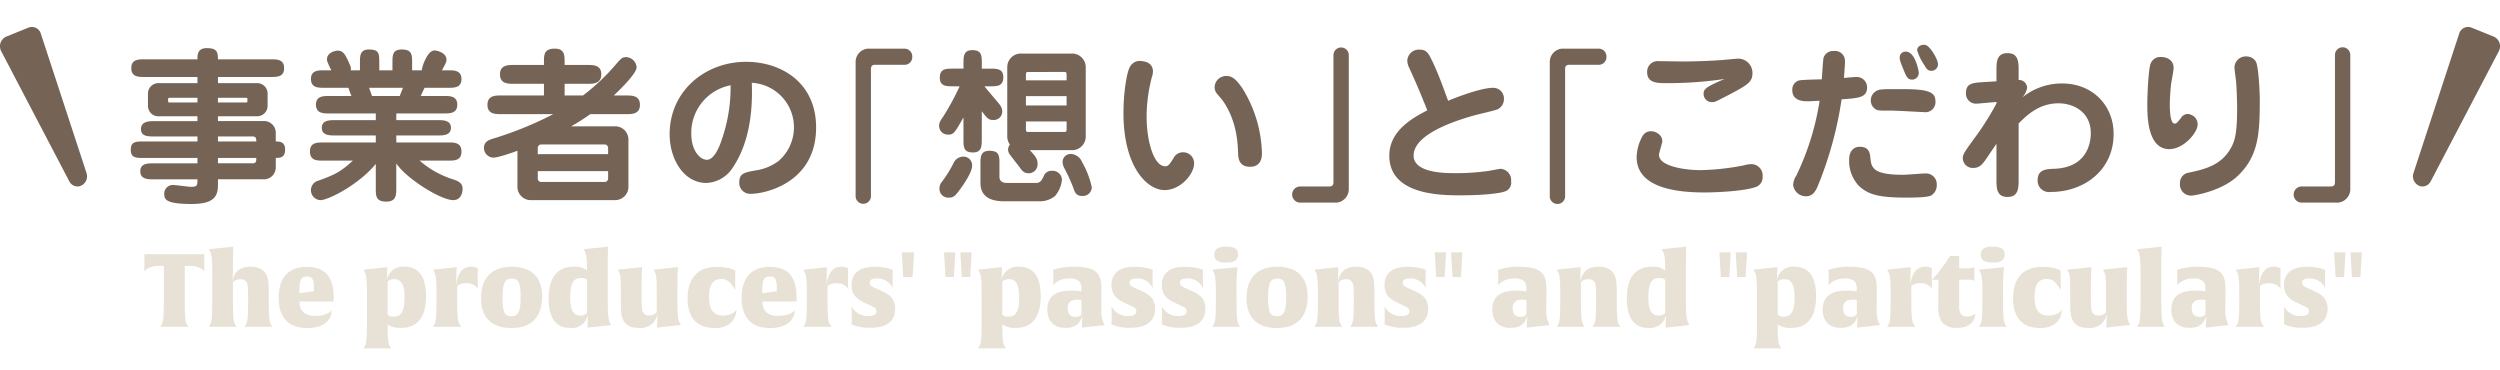 <svg xmlns="http://www.w3.org/2000/svg" viewBox="0 0 540 80"><defs><style>.cls-1{fill:none;}.cls-2{fill:#e8e1d5;}.cls-3{fill:#756456;}</style></defs><g id="レイヤー_2" data-name="レイヤー 2"><g id="レイヤー_1-2" data-name="レイヤー 1"><rect class="cls-1" width="540" height="80"/><path class="cls-2" d="M44.153,58.6a2.489,2.489,0,0,0-.77-.616,4.789,4.789,0,0,0-2.376-.55h-1.1V62.87c0,6.4.088,6.49.55,7.371l.2.374s-.9-.044-2.992-.044c-2.112,0-3.015.044-3.015.044l.2-.374c.439-.836.55-.991.55-7.592V57.435H34.3a4.79,4.79,0,0,0-2.377.55,2.471,2.471,0,0,0-.77.616c0-.022.044-.682.044-1.936,0-1.21-.022-1.738-.022-1.738h12.96s-.023.528-.023,1.738C44.108,57.919,44.153,58.557,44.153,58.6Z"/><path class="cls-2" d="M55.835,70.571c-2.112,0-2.993.044-2.993.044l.2-.374c.353-.638.55-.792.55-5.589,0-2.64-.088-3.256-.308-3.652a1.4,1.4,0,0,0-1.386-.683c-1.32,0-1.584.792-1.584.792V64.63c0,4.775.2,4.973.549,5.611l.2.374s-.88-.044-2.97-.044c-2.112,0-2.993.044-2.993.044l.2-.374c.352-.638.55-.836.55-5.611V59.261c0-3.806-.2-4.423-.55-5.061l-.2-.374,5.281-.55s-.066,2.2-.066,4.225v.968a17.53,17.53,0,0,1-.176,2.42c.55-2.332,1.782-3.278,3.938-3.278,1.716,0,2.8.55,3.366,1.584.529.924.617,1.98.617,4.555v.88c0,4.8.2,4.973.549,5.611l.2.374S57.925,70.571,55.835,70.571Z"/><path class="cls-2" d="M64.678,65.114c0,2.024,1.187,3.124,3.278,3.124,2.882,0,3.63-1.144,3.7-1.254,0,1.672-1.166,3.873-5.3,3.873-1.937,0-6.162-.44-6.162-6.535,0-4.181,1.981-6.689,6.074-6.689,5.787,0,5.808,4.709,5.808,7.239v.242Zm1.605-5.391c-1.5,0-1.628,1.144-1.628,3.609l3.169-.418C67.824,60.713,67.758,59.723,66.283,59.723Z"/><path class="cls-2" d="M86.59,70.835a4.912,4.912,0,0,1-2.861-.748c0,3.674.2,4.18.55,4.818l.2.374s-.881-.044-2.971-.044c-2.112,0-2.992.044-2.992.044l.2-.374c.351-.638.55-.836.55-5.611v-5.61c0-3.807-.2-4.423-.55-5.061l-.2-.374,5.148-.55-.11,2.883a3.468,3.468,0,0,1,3.806-2.971c1.431,0,4.665.352,4.665,6.359C92.024,69.25,89.516,70.835,86.59,70.835ZM85.226,60.3a1.944,1.944,0,0,0-1.5.528v7.152a1.79,1.79,0,0,0,1.365.418c1.738,0,2.288-1.519,2.288-4.137C87.382,62.209,87.029,60.3,85.226,60.3Z"/><path class="cls-2" d="M100.646,61.175c-1.5,0-1.891.7-1.891.7V64.63c0,4.819.242,4.973.616,5.589l.242.4s-.99-.044-3.081-.044c-2.112,0-2.992.044-2.992.044l.2-.374c.352-.638.55-.814.55-5.611v-.946c0-3.807-.2-4.423-.55-5.061l-.2-.374,5.083-.55-.11,4.027c.44-3.631,2.046-4.115,3.19-4.115a2.142,2.142,0,0,1,1.519.4s-.044.55-.044,2.068c0,1.629.044,2.267.044,2.267A3.009,3.009,0,0,0,100.646,61.175Z"/><path class="cls-2" d="M110.438,70.857c-4.27,0-6.536-2.333-6.536-6.4,0-4.489,2.332-6.843,6.667-6.843,4.269,0,6.535,2.332,6.535,6.4C117.1,68.5,114.771,70.857,110.438,70.857Zm.043-10.694c-1.474,0-1.936,1.167-1.936,4.181,0,3.234.528,3.961,1.98,3.961,1.474,0,1.936-1.167,1.936-4.181C112.461,60.889,111.934,60.163,110.481,60.163Z"/><path class="cls-2" d="M126.894,70.769l.087-2.883a3.452,3.452,0,0,1-3.806,2.949c-1.431,0-4.665-.352-4.665-6.359,0-5.281,2.509-6.865,5.435-6.865a4.354,4.354,0,0,1,2.861.792c0-3.147-.243-3.609-.551-4.2l-.2-.374,5.28-.55s-.067,2.421-.067,4.665v6.843c0,3.806.2,4.423.551,5.061l.2.374Zm-.088-10.3a1.793,1.793,0,0,0-1.365-.418c-1.738,0-2.289,1.518-2.289,4.137,0,2.046.353,3.96,2.157,3.96a1.948,1.948,0,0,0,1.5-.527Z"/><path class="cls-2" d="M141.919,70.747l.11-3.191a3.613,3.613,0,0,1-3.961,3.279c-1.759,0-2.794-.506-3.366-1.541-.528-.923-.594-1.936-.594-4.51v-1.1c0-4.049-.087-4.357-.462-5.061l-.2-.374,5.259-.55s-.132,1.65-.132,4.665v1.43c0,2.64.088,3.256.308,3.652a1.4,1.4,0,0,0,1.386.682c1.32,0,1.585-.792,1.585-.792V63.684c0-4.049-.088-4.357-.462-5.061l-.2-.374,5.237-.55s-.11,2.42-.11,4.665v2.4c0,3.806.2,4.423.55,5.061l.2.374Z"/><path class="cls-2" d="M159.058,66.9c0,1.738-1.145,3.961-4.665,3.961-4.357,0-5.875-2.838-5.875-6.337,0-4.511,2.2-6.887,6.38-6.887,2.883,0,3.939.858,3.939.858s-.044.594-.044,1.826c0,1.3.044,2.332.044,2.332-1.254-2.134-2.068-2.4-3.08-2.4-2.112,0-2.6,1.893-2.6,3.873,0,2.112.485,4.026,2.971,4.026C158.31,68.15,158.991,67.006,159.058,66.9Z"/><path class="cls-2" d="M164.667,65.114c0,2.024,1.187,3.124,3.278,3.124,2.882,0,3.63-1.144,3.7-1.254,0,1.672-1.166,3.873-5.3,3.873-1.937,0-6.161-.44-6.161-6.535,0-4.181,1.98-6.689,6.073-6.689,5.787,0,5.809,4.709,5.809,7.239v.242Zm1.6-5.391c-1.5,0-1.627,1.144-1.627,3.609l3.168-.418C167.813,60.713,167.747,59.723,166.272,59.723Z"/><path class="cls-2" d="M180.639,61.175c-1.5,0-1.893.7-1.893.7V64.63c0,4.819.242,4.973.616,5.589l.242.4s-.99-.044-3.08-.044c-2.112,0-2.993.044-2.993.044l.2-.374c.353-.638.55-.814.55-5.611v-.946c0-3.807-.2-4.423-.55-5.061l-.2-.374,5.083-.55-.11,4.027c.44-3.631,2.047-4.115,3.19-4.115a2.142,2.142,0,0,1,1.519.4s-.044.55-.044,2.068c0,1.629.044,2.267.044,2.267A3.007,3.007,0,0,0,180.639,61.175Z"/><path class="cls-2" d="M188.185,70.791a9.759,9.759,0,0,1-4.247-.727s.043-.418.043-1.759c0-1.475-.043-2.157-.043-2.157a3.842,3.842,0,0,0,3.63,2.112c1.233,0,1.739-.374,1.739-.989,0-.595-.309-.815-1.013-1.145l-1.628-.77c-1.672-.792-2.728-1.782-2.728-3.807,0-2.442,1.65-3.916,4.863-3.916,3.036,0,4.048.7,4.048.7s-.044.484-.044,1.892c0,1.386.044,2,.044,2a3.7,3.7,0,0,0-3.344-2.09c-1.145,0-1.651.286-1.651.9,0,.595.4.836,1.277,1.232l1.54.7c1.672.771,2.684,1.761,2.684,3.741C193.355,69.25,191.6,70.791,188.185,70.791Z"/><path class="cls-2" d="M197.116,59.833h-2.024l-.309-5.325h2.663Z"/><path class="cls-2" d="M206.048,59.833h-1.826l-.309-5.325h2.442Zm3.52,0h-1.826l-.308-5.325h2.442Z"/><path class="cls-2" d="M219.358,70.835a4.911,4.911,0,0,1-2.86-.748c0,3.674.2,4.18.55,4.818l.2.374s-.881-.044-2.971-.044c-2.112,0-2.992.044-2.992.044l.2-.374c.352-.638.55-.836.55-5.611v-5.61c0-3.807-.2-4.423-.55-5.061l-.2-.374,5.149-.55-.111,2.883a3.469,3.469,0,0,1,3.807-2.971c1.431,0,4.665.352,4.665,6.359C224.793,69.25,222.284,70.835,219.358,70.835ZM217.994,60.3a1.942,1.942,0,0,0-1.5.528v7.152a1.789,1.789,0,0,0,1.364.418c1.739,0,2.288-1.519,2.288-4.137C220.15,62.209,219.8,60.3,217.994,60.3Z"/><path class="cls-2" d="M233.657,70.769l.111-2.641c-.594,2.4-2.245,2.685-3.675,2.685-3.036,0-3.872-2.134-3.872-3.917,0-3.938,3.41-4.114,5.28-4.114a12.256,12.256,0,0,1,2.068.154v-.418a2.416,2.416,0,0,0-.439-1.739,2.921,2.921,0,0,0-2.245-.616,4.479,4.479,0,0,0-3.432,1.43s.066-.637.066-1.65a11.132,11.132,0,0,0-.088-1.628,12.6,12.6,0,0,1,4.818-.682c2.971,0,4.2.7,4.8,1.43.836.99.858,2.333.858,3.807,0,1.672-.022,1.958-.022,3.85a6.362,6.362,0,0,0,.528,3.125l.2.374Zm-.065-5.963a3.1,3.1,0,0,0-.859-.066c-.7,0-2.112.044-2.112,1.87,0,1.276.727,1.827,1.584,1.827a1.579,1.579,0,0,0,1.387-.529Z"/><path class="cls-2" d="M244.327,70.791a9.759,9.759,0,0,1-4.247-.727s.044-.418.044-1.759c0-1.475-.044-2.157-.044-2.157a3.844,3.844,0,0,0,3.631,2.112c1.232,0,1.738-.374,1.738-.989,0-.595-.308-.815-1.012-1.145l-1.628-.77c-1.672-.792-2.729-1.782-2.729-3.807,0-2.442,1.65-3.916,4.863-3.916,3.036,0,4.048.7,4.048.7s-.044.484-.044,1.892c0,1.386.044,2,.044,2a3.7,3.7,0,0,0-3.344-2.09c-1.144,0-1.65.286-1.65.9,0,.595.4.836,1.276,1.232l1.54.7c1.672.771,2.685,1.761,2.685,3.741C249.5,69.25,247.737,70.791,244.327,70.791Z"/><path class="cls-2" d="M255.194,70.791a9.757,9.757,0,0,1-4.246-.727s.044-.418.044-1.759c0-1.475-.044-2.157-.044-2.157a3.843,3.843,0,0,0,3.63,2.112c1.233,0,1.738-.374,1.738-.989,0-.595-.307-.815-1.011-1.145l-1.628-.77c-1.673-.792-2.729-1.782-2.729-3.807,0-2.442,1.651-3.916,4.863-3.916,3.037,0,4.048.7,4.048.7s-.044.484-.044,1.892c0,1.386.044,2,.044,2a3.7,3.7,0,0,0-3.344-2.09c-1.144,0-1.651.286-1.651.9,0,.595.4.836,1.277,1.232l1.54.7c1.673.771,2.684,1.761,2.684,3.741C260.365,69.25,258.605,70.791,255.194,70.791Z"/><path class="cls-2" d="M264.874,70.571c-2.112,0-2.992.044-2.992.044l.2-.374c.352-.638.55-.814.55-5.611v-.946c0-3.807-.2-4.423-.55-5.061l-.2-.374,5.413-.55a48.935,48.935,0,0,0-.2,5.963v.968c0,4.071.088,4.73.549,5.611l.2.374S266.965,70.571,264.874,70.571Zm0-13.862c-1.408,0-2.574-.286-2.574-1.672,0-1.453,1.1-1.761,2.553-1.761,1.408,0,2.574.286,2.574,1.673C267.427,56.4,266.326,56.709,264.874,56.709Z"/><path class="cls-2" d="M275.787,70.857c-4.269,0-6.535-2.333-6.535-6.4,0-4.489,2.332-6.843,6.667-6.843,4.269,0,6.534,2.332,6.534,6.4C282.453,68.5,280.121,70.857,275.787,70.857Zm.044-10.694c-1.475,0-1.936,1.167-1.936,4.181,0,3.234.528,3.961,1.98,3.961,1.474,0,1.936-1.167,1.936-4.181C277.811,60.889,277.283,60.163,275.831,60.163Z"/><path class="cls-2" d="M294.663,70.571c-2.112,0-2.992.044-2.992.044l.2-.374c.352-.638.55-.792.55-5.589,0-2.64-.088-3.256-.308-3.652a1.4,1.4,0,0,0-1.386-.683c-1.321,0-1.584.792-1.584.792V64.63c0,4.775.2,4.973.549,5.611l.2.374s-.88-.044-2.971-.044c-2.112,0-2.992.044-2.992.044l.2-.374c.352-.638.55-.814.55-5.611v-.946c0-3.807-.2-4.423-.55-5.061l-.2-.374,5.148-.55-.109,3.19c.483-2.332,1.782-3.278,3.938-3.278,1.716,0,2.794.55,3.367,1.584.528.924.616,1.98.616,4.555v.88c0,4.8.2,4.973.55,5.611l.2.374S296.754,70.571,294.663,70.571Z"/><path class="cls-2" d="M303.308,70.791a9.757,9.757,0,0,1-4.246-.727s.043-.418.043-1.759c0-1.475-.043-2.157-.043-2.157a3.842,3.842,0,0,0,3.629,2.112c1.233,0,1.739-.374,1.739-.989,0-.595-.308-.815-1.012-1.145l-1.628-.77c-1.673-.792-2.728-1.782-2.728-3.807,0-2.442,1.65-3.916,4.862-3.916,3.037,0,4.049.7,4.049.7s-.044.484-.044,1.892c0,1.386.044,2,.044,2a3.7,3.7,0,0,0-3.345-2.09c-1.144,0-1.65.286-1.65.9,0,.595.4.836,1.276,1.232l1.54.7c1.673.771,2.685,1.761,2.685,3.741C308.479,69.25,306.719,70.791,303.308,70.791Z"/><path class="cls-2" d="M312.041,59.833h-1.826l-.308-5.325h2.443Zm3.521,0h-1.827l-.307-5.325h2.442Z"/><path class="cls-2" d="M329.773,70.769l.111-2.641c-.594,2.4-2.244,2.685-3.675,2.685-3.036,0-3.872-2.134-3.872-3.917,0-3.938,3.41-4.114,5.28-4.114a12.276,12.276,0,0,1,2.069.154v-.418a2.416,2.416,0,0,0-.44-1.739A2.919,2.919,0,0,0,327,60.163a4.479,4.479,0,0,0-3.432,1.43s.066-.637.066-1.65a11.132,11.132,0,0,0-.088-1.628,12.6,12.6,0,0,1,4.818-.682c2.971,0,4.2.7,4.8,1.43.836.99.859,2.333.859,3.807,0,1.672-.023,1.958-.023,3.85a6.362,6.362,0,0,0,.528,3.125l.2.374Zm-.065-5.963a3.091,3.091,0,0,0-.858-.066c-.7,0-2.113.044-2.113,1.87,0,1.276.727,1.827,1.584,1.827a1.579,1.579,0,0,0,1.387-.529Z"/><path class="cls-2" d="M347,70.571c-2.112,0-2.992.044-2.992.044l.2-.374c.352-.638.55-.792.55-5.589,0-2.64-.088-3.256-.308-3.652a1.4,1.4,0,0,0-1.386-.683c-1.321,0-1.584.792-1.584.792V64.63c0,4.775.2,4.973.549,5.611l.2.374s-.88-.044-2.971-.044c-2.112,0-2.992.044-2.992.044l.2-.374c.351-.638.55-.814.55-5.611v-.946c0-3.807-.2-4.423-.55-5.061l-.2-.374,5.148-.55-.109,3.19c.483-2.332,1.782-3.278,3.938-3.278,1.716,0,2.794.55,3.366,1.584.529.924.617,1.98.617,4.555v.88c0,4.8.2,4.973.549,5.611l.2.374S349.091,70.571,347,70.571Z"/><path class="cls-2" d="M359.781,70.769l.088-2.883a3.453,3.453,0,0,1-3.807,2.949c-1.429,0-4.664-.352-4.664-6.359,0-5.281,2.508-6.865,5.435-6.865a4.349,4.349,0,0,1,2.86.792c0-3.147-.242-3.609-.549-4.2l-.2-.374,5.282-.55s-.067,2.421-.067,4.665v6.843c0,3.806.2,4.423.55,5.061l.2.374Zm-.088-10.3a1.786,1.786,0,0,0-1.364-.418c-1.738,0-2.288,1.518-2.288,4.137,0,2.046.352,3.96,2.156,3.96a1.944,1.944,0,0,0,1.5-.527Z"/><path class="cls-2" d="M373.53,59.833H371.7l-.308-5.325h2.443Zm3.521,0h-1.826l-.308-5.325h2.442Z"/><path class="cls-2" d="M386.841,70.835a4.916,4.916,0,0,1-2.861-.748c0,3.674.2,4.18.55,4.818l.2.374s-.88-.044-2.97-.044c-2.113,0-2.993.044-2.993.044l.2-.374c.352-.638.55-.836.55-5.611v-5.61c0-3.807-.2-4.423-.55-5.061l-.2-.374,5.149-.55-.11,2.883a3.467,3.467,0,0,1,3.806-2.971c1.43,0,4.664.352,4.664,6.359C392.275,69.25,389.768,70.835,386.841,70.835ZM385.477,60.3a1.945,1.945,0,0,0-1.5.528v7.152a1.793,1.793,0,0,0,1.365.418c1.738,0,2.288-1.519,2.288-4.137C387.633,62.209,387.281,60.3,385.477,60.3Z"/><path class="cls-2" d="M401.141,70.769l.109-2.641c-.594,2.4-2.244,2.685-3.674,2.685-3.037,0-3.873-2.134-3.873-3.917,0-3.938,3.411-4.114,5.281-4.114a12.291,12.291,0,0,1,2.069.154v-.418a2.416,2.416,0,0,0-.441-1.739,2.913,2.913,0,0,0-2.244-.616,4.477,4.477,0,0,0-3.432,1.43s.066-.637.066-1.65a11.009,11.009,0,0,0-.089-1.628,12.613,12.613,0,0,1,4.819-.682c2.971,0,4.2.7,4.8,1.43.836.99.858,2.333.858,3.807,0,1.672-.022,1.958-.022,3.85a6.359,6.359,0,0,0,.529,3.125l.2.374Zm-.067-5.963a3.077,3.077,0,0,0-.857-.066c-.7,0-2.113.044-2.113,1.87,0,1.276.726,1.827,1.584,1.827a1.578,1.578,0,0,0,1.386-.529Z"/><path class="cls-2" d="M414.736,61.175c-1.5,0-1.892.7-1.892.7V64.63c0,4.819.242,4.973.616,5.589l.242.4s-.99-.044-3.08-.044c-2.112,0-2.993.044-2.993.044l.2-.374c.353-.638.55-.814.55-5.611v-.946c0-3.807-.2-4.423-.55-5.061l-.2-.374,5.083-.55-.11,4.027c.44-3.631,2.046-4.115,3.19-4.115a2.142,2.142,0,0,1,1.519.4s-.044.55-.044,2.068c0,1.629.044,2.267.044,2.267A3.008,3.008,0,0,0,414.736,61.175Z"/><path class="cls-2" d="M422.744,70.813a3.879,3.879,0,0,1-3.366-1.342,6.251,6.251,0,0,1-.7-3.521c0-3.5.065-5.523.065-5.523H417.31a25.561,25.561,0,0,0,2-2.4c1.1-1.452,1.914-2.751,1.914-2.751h1.959v2.663h1.143a4.881,4.881,0,0,0,2.156-.242s-.021.4-.021,1.474.021,1.474.021,1.474a5.188,5.188,0,0,0-2.156-.22h-1.143V65.84a3.831,3.831,0,0,0,.241,1.761,1.444,1.444,0,0,0,1.474.748,2.4,2.4,0,0,0,1.761-.617C426.661,69.272,425.561,70.813,422.744,70.813Z"/><path class="cls-2" d="M430.443,70.571c-2.112,0-2.992.044-2.992.044l.2-.374c.352-.638.55-.814.55-5.611v-.946c0-3.807-.2-4.423-.55-5.061l-.2-.374,5.413-.55a48.935,48.935,0,0,0-.2,5.963v.968c0,4.071.088,4.73.55,5.611l.2.374S432.534,70.571,430.443,70.571Zm0-13.862c-1.408,0-2.574-.286-2.574-1.672,0-1.453,1.1-1.761,2.553-1.761,1.408,0,2.574.286,2.574,1.673C433,56.4,431.9,56.709,430.443,56.709Z"/><path class="cls-2" d="M445.36,66.9c0,1.738-1.143,3.961-4.664,3.961-4.357,0-5.875-2.838-5.875-6.337,0-4.511,2.2-6.887,6.381-6.887,2.882,0,3.939.858,3.939.858s-.044.594-.044,1.826c0,1.3.044,2.332.044,2.332-1.254-2.134-2.069-2.4-3.08-2.4-2.113,0-2.6,1.893-2.6,3.873,0,2.112.484,4.026,2.971,4.026C444.612,68.15,445.3,67.006,445.36,66.9Z"/><path class="cls-2" d="M454.975,70.747l.109-3.191a3.612,3.612,0,0,1-3.96,3.279c-1.761,0-2.8-.506-3.366-1.541-.529-.923-.595-1.936-.595-4.51v-1.1c0-4.049-.088-4.357-.462-5.061l-.2-.374,5.259-.55s-.132,1.65-.132,4.665v1.43c0,2.64.088,3.256.308,3.652a1.4,1.4,0,0,0,1.386.682c1.321,0,1.584-.792,1.584-.792V63.684c0-4.049-.088-4.357-.462-5.061l-.2-.374,5.237-.55s-.11,2.42-.11,4.665v2.4c0,3.806.2,4.423.55,5.061l.2.374Z"/><path class="cls-2" d="M464.609,70.571c-2.112,0-2.992.044-2.992.044l.2-.374c.352-.638.55-.836.55-5.611V59.261c0-3.806-.2-4.423-.55-5.061l-.2-.374,5.28-.55s-.065,2.2-.065,4.225V64.63c0,4.775.2,4.973.55,5.611l.2.374S466.7,70.571,464.609,70.571Z"/><path class="cls-2" d="M476.445,70.769l.111-2.641c-.594,2.4-2.244,2.685-3.675,2.685-3.036,0-3.872-2.134-3.872-3.917,0-3.938,3.41-4.114,5.28-4.114a12.256,12.256,0,0,1,2.068.154v-.418a2.416,2.416,0,0,0-.439-1.739,2.921,2.921,0,0,0-2.245-.616,4.479,4.479,0,0,0-3.432,1.43s.066-.637.066-1.65a11.132,11.132,0,0,0-.088-1.628,12.6,12.6,0,0,1,4.818-.682c2.971,0,4.2.7,4.8,1.43.836.99.858,2.333.858,3.807,0,1.672-.022,1.958-.022,3.85a6.362,6.362,0,0,0,.528,3.125l.2.374Zm-.065-5.963a3.1,3.1,0,0,0-.859-.066c-.7,0-2.112.044-2.112,1.87,0,1.276.727,1.827,1.584,1.827a1.579,1.579,0,0,0,1.387-.529Z"/><path class="cls-2" d="M490.041,61.175c-1.5,0-1.892.7-1.892.7V64.63c0,4.819.243,4.973.617,5.589l.242.4s-.99-.044-3.081-.044c-2.113,0-2.992.044-2.992.044l.2-.374c.351-.638.55-.814.55-5.611v-.946c0-3.807-.2-4.423-.55-5.061l-.2-.374,5.083-.55-.111,4.027c.441-3.631,2.046-4.115,3.191-4.115a2.14,2.14,0,0,1,1.518.4s-.044.55-.044,2.068c0,1.629.044,2.267.044,2.267A3.007,3.007,0,0,0,490.041,61.175Z"/><path class="cls-2" d="M497.587,70.791a9.757,9.757,0,0,1-4.246-.727s.044-.418.044-1.759c0-1.475-.044-2.157-.044-2.157a3.842,3.842,0,0,0,3.63,2.112c1.232,0,1.738-.374,1.738-.989,0-.595-.308-.815-1.012-1.145l-1.628-.77c-1.673-.792-2.728-1.782-2.728-3.807,0-2.442,1.65-3.916,4.862-3.916,3.037,0,4.049.7,4.049.7s-.044.484-.044,1.892c0,1.386.044,2,.044,2a3.7,3.7,0,0,0-3.345-2.09c-1.143,0-1.65.286-1.65.9,0,.595.4.836,1.276,1.232l1.54.7c1.673.771,2.685,1.761,2.685,3.741C502.758,69.25,501,70.791,497.587,70.791Z"/><path class="cls-2" d="M506.32,59.833h-1.826l-.307-5.325h2.442Zm3.521,0h-1.826l-.308-5.325h2.442Z"/><path class="cls-3" d="M59.567,36.1a2.575,2.575,0,0,1-2.843,2.627H47.077v1.3c0,2.664-1.223,4.032-5.723,4.032-5.471,0-5.868-.972-5.868-2.124a1.85,1.85,0,0,1,1.836-1.98c.648,0,3.42.4,3.959.4,1.368,0,1.368-.36,1.368-1.62H33.183c-1.224,0-2.88,0-2.88-1.727s1.62-1.728,2.88-1.728h9.466V34.119H31.131c-1.764,0-2.88,0-2.88-1.764,0-1.8,1.116-1.8,2.88-1.8H42.649V29.476H33.327c-1.332,0-2.88,0-2.88-1.584,0-1.728,1.836-1.728,2.88-1.728h9.322V25.12H34.37a2.259,2.259,0,0,1-2.411-2.3V20.261a2.257,2.257,0,0,1,2.411-2.3h8.279V16.625H31.239c-1.332,0-2.88,0-2.88-1.908s1.548-1.907,2.88-1.907h11.41c0-.973,0-2.412,2.016-2.412,2.124,0,2.412.756,2.412,2.412h11.41c1.368,0,2.88,0,2.88,1.907s-1.512,1.908-2.88,1.908H47.077v1.332h8.315a2.26,2.26,0,0,1,2.412,2.3v2.555a2.257,2.257,0,0,1-2.412,2.3H47.077v1.044h9.755a2.526,2.526,0,0,1,2.735,2.555v1.836c.865.036,2.016.036,2.016,1.8,0,1.728-1.151,1.764-2.016,1.764ZM42.649,21.125H36.6a.255.255,0,0,0-.289.251c0,.685,0,.756.289.756h6.046Zm4.428,1.007H53.16c.288,0,.288-.071.288-.756a.254.254,0,0,0-.288-.251H47.077Zm8.279,8.423a1.677,1.677,0,0,0-.108-.756c-.072-.18-.288-.323-.684-.323H47.077v1.079Zm-8.279,3.564v1.152h7.487c.792,0,.792-.432.792-1.152Z"/><path class="cls-3" d="M95.892,20.729c1.259,0,2.879,0,2.879,1.871,0,1.908-1.62,1.908-2.879,1.908H85.6v1.44H94.56c1.116,0,2.843,0,2.843,1.656s-1.727,1.655-2.843,1.655H85.6v1.512h11.2c1.331,0,2.879,0,2.879,1.98,0,1.944-1.548,1.944-2.879,1.944H90.637a20.314,20.314,0,0,0,7.522,4.139c.72.288,1.764.648,1.764,1.944,0,.108,0,2.448-2.016,2.448-2.7,0-10.078-4.608-12.31-7.919V40.67c0,1.476-.036,2.88-2.159,2.88-2.268,0-2.268-1.26-2.268-2.88V35.415c-3.672,4.463-10.223,7.811-11.951,7.811a2.138,2.138,0,0,1-.432-4.212c3.132-1.152,4.68-1.727,7.415-4.319H69.831c-1.368,0-2.88,0-2.88-1.98,0-1.944,1.548-1.944,2.88-1.944H81.17V29.259H72.351c-1.152,0-2.844,0-2.844-1.655s1.727-1.656,2.844-1.656H81.17v-1.44H71.163c-1.3,0-2.916,0-2.916-1.908,0-1.871,1.62-1.871,2.916-1.871h4.751a17.355,17.355,0,0,1-.647-1.764h-5.22c-1.3,0-2.88,0-2.88-1.908,0-1.872,1.584-1.872,2.88-1.872h1.512c-.9-1.872-.936-2.052-.936-2.339,0-1.476,1.728-1.908,2.34-1.908,1.044,0,1.548.72,2.159,2.051.649,1.4.72,1.548.649,2.2H77.75v-1.62c0-1.547,0-2.879,1.943-2.879,2.2,0,2.233.9,2.233,2.879v1.62H84.77v-1.62c0-1.619,0-2.879,2.015-2.879,2.232,0,2.232,1.151,2.232,2.879v1.62H91.1A7.9,7.9,0,0,1,91.9,12.81c.468-1.008,1.152-1.908,1.98-1.908.5,0,2.556.5,2.556,1.944,0,.539-.109.719-.972,2.339h1.332c1.3,0,2.879,0,2.879,1.908,0,1.872-1.583,1.872-2.879,1.872H91.716c-.468.935-.5,1.044-.827,1.764Zm-9.539,0c.072-.252.576-1.477.684-1.764H79.729c.289.827.5,1.4.613,1.764Z"/><path class="cls-3" d="M111.771,32.571c-.541.18-4.032,1.476-5.255,1.476a2.1,2.1,0,0,1-1.981-2.088c0-1.4,1.116-1.764,2.2-2.087a76.517,76.517,0,0,0,12.779-5.22H108.171c-1.151,0-2.88,0-2.88-2.016s1.729-2.015,2.88-2.015h9.323V18.1h-6.623c-1.116,0-2.88,0-2.88-2.052,0-2.016,1.8-2.016,2.88-2.016h6.623v-.648c0-1.511,0-2.879,2.34-2.879,2.123,0,2.123,1.475,2.123,2.879v.648H127c1.115,0,2.879,0,2.879,2.016,0,2.052-1.8,2.052-2.879,2.052h-5.04v2.52h3.96a44.268,44.268,0,0,0,7.127-6.732c1.044-1.187,1.332-1.548,2.16-1.548a2.35,2.35,0,0,1,2.3,2.2c0,1.26-3.277,4.536-4.932,6.084h2.736c1.187,0,2.916,0,2.916,2.015s-1.729,2.016-2.916,2.016H127.5a41.078,41.078,0,0,1-4.14,2.628h9.395a2.861,2.861,0,0,1,2.987,2.951V40.238a2.873,2.873,0,0,1-2.987,2.988h-18a2.871,2.871,0,0,1-2.987-2.988Zm19.582.72V32a.748.748,0,0,0-.829-.792H116.99a.731.731,0,0,0-.828.792v1.3Zm-15.191,3.671V38.51a.731.731,0,0,0,.828.792h13.534a.748.748,0,0,0,.829-.792V36.962Z"/><path class="cls-3" d="M158.317,36.135a7.086,7.086,0,0,1-5.758,3.383c-4.86,0-7.919-5.147-7.919-10.511,0-9.322,7.631-15.657,16.521-15.657,7.524,0,15.118,4.427,15.118,14.182,0,12.022-11.122,14.326-14,14.326a2.354,2.354,0,0,1-2.591-2.52c0-1.872,1.08-2.088,3.491-2.52a10.792,10.792,0,0,0,5.04-2.087,9.626,9.626,0,0,0-5.832-16.846C162.781,27.784,160.262,33.255,158.317,36.135Zm-9-7.236c0,3.564,1.836,5.616,3.384,5.616,1.693,0,2.88-3.348,3.2-4.356a34.417,34.417,0,0,0,1.907-11.734A10.453,10.453,0,0,0,149.318,28.9Z"/><path class="cls-3" d="M188.124,42.362a1.656,1.656,0,1,1-3.312,0V13.313a2.885,2.885,0,0,1,2.628-2.807h7.919a1.677,1.677,0,0,1,1.693,1.727A1.666,1.666,0,0,1,195.359,14h-6.371c-.576,0-.864.287-.864.9Z"/><path class="cls-3" d="M212.066,30.051c0,1.476,0,2.88-1.908,2.88-2.052,0-2.052-1.224-2.052-2.88V25.372c-1.907,3.347-2.123,3.708-3.311,3.708a1.879,1.879,0,0,1-1.943-1.872c0-.648.179-1.044.9-2.052a54.96,54.96,0,0,0,3.528-6.515h-1.4c-1.439,0-2.88,0-2.88-1.836,0-1.98,1.3-1.98,2.88-1.98h2.231V13.709c0-1.476,0-2.879,1.909-2.879,2.051,0,2.051,1.224,2.051,2.879v1.116h1.764c1.44,0,2.88,0,2.88,1.836,0,1.98-1.332,1.98-2.88,1.98h-1.187c.467.648,2.771,3.276,3.2,3.851a2.528,2.528,0,0,1,.648,1.584,1.838,1.838,0,0,1-1.98,1.836c-.972,0-1.26-.324-2.448-1.872Zm-8.5,9.071a25.663,25.663,0,0,0,2.412-3.923A2.315,2.315,0,0,1,208,33.831a1.872,1.872,0,0,1,1.98,1.98c0,1.439-2.016,4.355-3.06,5.687-.648.828-1.044,1.188-1.908,1.188a1.888,1.888,0,0,1-2.087-1.836A2.327,2.327,0,0,1,203.571,39.122Zm12.311-.972c0,1.044.72,1.368,1.691,1.368h6.192c1.007,0,1.3-.648,1.727-1.584a1.8,1.8,0,0,1,1.765-1.043A2.021,2.021,0,0,1,229.38,38.8a6.447,6.447,0,0,1-1.512,3.564,5.249,5.249,0,0,1-3.167,1.116h-7.523c-1.44,0-5.4,0-5.4-3.96V35.451c0-1.548,0-2.88,1.944-2.88,2.16,0,2.16,1.116,2.16,2.88Zm1.691-23.721a2.934,2.934,0,0,1,3.277-2.844h10.4a2.954,2.954,0,0,1,3.275,2.844V29.547a2.955,2.955,0,0,1-3.275,2.88h-8.819c1.4,1.476,1.692,1.98,1.692,3.06a1.928,1.928,0,0,1-1.836,1.943c-1.08,0-1.439-.468-1.979-1.223-.613-.792-1.584-2.016-2.161-2.808a1.779,1.779,0,0,1-.4-1.08,1.7,1.7,0,0,1,.4-1.08,3.1,3.1,0,0,1-.576-1.692Zm12.815,2.916V16.121c0-.324-.072-.576-.4-.576H222c-.324,0-.4.252-.4.576v1.224Zm-8.783,3.42V22.78h8.783V20.765Zm0,5.471v1.692c0,.323.072.575.4.575h7.991c.4,0,.4-.359.4-.575V26.236ZM231.9,40.742a38.188,38.188,0,0,0-2.123-4.643,3.483,3.483,0,0,1-.252-.973,1.731,1.731,0,0,1,1.764-1.871,2.773,2.773,0,0,1,2.411,1.692,19.052,19.052,0,0,1,2.124,5.507,1.917,1.917,0,0,1-2.088,1.872C232.691,42.326,232.224,41.822,231.9,40.742Z"/><path class="cls-3" d="M249.039,15.473a3.739,3.739,0,0,1-.216,1.116,33.714,33.714,0,0,0-1.152,8.6c0,5.327,1.548,10.726,4.032,10.726.684,0,.972-.5,1.764-1.727a2.29,2.29,0,0,1,2.087-1.3,2.369,2.369,0,0,1,2.376,2.412c0,2.3-2.951,5.759-6.371,5.759-3.852,0-8.891-5.111-8.891-16.63,0-4.895.792-8.783,1.3-9.791a2.492,2.492,0,0,1,1.979-1.476C246.591,13.169,249.039,13.169,249.039,15.473Zm20.985,20.553c-1.872,0-2.555-1.115-2.591-2.807-.073-1.98-.18-6.911-3.24-11.375-.215-.323-1.368-1.619-1.547-1.907a2.373,2.373,0,0,1-.289-1.152,2.5,2.5,0,0,1,2.52-2.376c1.08,0,1.943.432,3.456,2.628a27.78,27.78,0,0,1,4.247,14.038C272.58,33.651,272.58,36.026,270.024,36.026Z"/><path class="cls-3" d="M288.026,11.91a1.656,1.656,0,1,1,3.312,0V40.958a2.914,2.914,0,0,1-2.628,2.808h-7.919a1.747,1.747,0,0,1,0-3.492h6.371c.576,0,.864-.288.864-.9Z"/><path class="cls-3" d="M304.407,14.681a3.738,3.738,0,0,1-.432-1.583,2.494,2.494,0,0,1,2.664-2.376c1.548,0,1.908.792,2.807,2.628,1.3,2.735,2.3,5.579,3.348,8.422.792-.359,6.875-2.807,9.683-2.807a2.314,2.314,0,0,1,2.376,2.375,2.448,2.448,0,0,1-1.369,2.268c-.5.252-4.391,1.116-5.218,1.368-7.128,2.016-12.923,4.9-12.923,8.639,0,3.78,6.947,3.78,8.747,3.78a48.117,48.117,0,0,0,7.558-.5c.468-.073,2.233-.433,2.485-.433a2.449,2.449,0,0,1,2.267,2.7,1.971,1.971,0,0,1-1.368,2.2c-.971.36-4.211.828-9.574.828-4.068,0-15.37,0-15.37-8.567,0-5.508,5.255-8.243,8.206-9.791C306.387,19.037,305.955,18.137,304.407,14.681Z"/><path class="cls-3" d="M338.064,42.362a1.656,1.656,0,1,1-3.311,0V13.313a2.885,2.885,0,0,1,2.628-2.807H345.3a1.676,1.676,0,0,1,1.692,1.727A1.665,1.665,0,0,1,345.3,14h-6.371c-.576,0-.865.287-.865.9Z"/><path class="cls-3" d="M359.056,30.483c0,.468-.72,2.52-.72,2.952,0,2.483,5.579,3.312,8.963,3.312a52.428,52.428,0,0,0,9.43-1.044,5.773,5.773,0,0,1,1.512-.252,2.452,2.452,0,0,1,2.484,2.663,2.222,2.222,0,0,1-1.656,2.34c-2.555.828-8.063,1.116-10.871,1.116-5.039,0-14.686-.612-14.686-7.631a9.77,9.77,0,0,1,1.332-4.644,2.05,2.05,0,0,1,1.944-.936C357.4,28.359,359.056,28.972,359.056,30.483Zm.9-12.526c-1.943,0-4.175,0-4.175-2.376a2.285,2.285,0,0,1,2.484-2.375c.179,0,4.895.071,5.363.071,2.412,0,6.551-.144,8.927-.36.252-.036,2.7-.251,2.843-.251a3.077,3.077,0,0,1,3.132,3.167c0,1.944-1.188,2.592-5.219,4.715-2.916,1.513-2.916,1.513-3.528,1.513a1.76,1.76,0,0,1-1.8-1.836c0-.936.361-1.4,4.536-3.168A82.428,82.428,0,0,1,359.955,17.957Z"/><path class="cls-3" d="M392.5,40.526c-.468.936-1.043,1.872-2.411,1.872a2.769,2.769,0,0,1-2.772-2.484,4.158,4.158,0,0,1,.72-2.052,57.263,57.263,0,0,0,5-16.09c-.323,0-2.375.108-2.483.108-.9,0-3.42,0-3.42-2.411a2.026,2.026,0,0,1,1.44-2.088c.756-.18,4.247-.216,4.932-.252.071-.828.252-4.175.395-4.715a2.187,2.187,0,0,1,2.232-1.4,2.141,2.141,0,0,1,2.376,2.267c0,.973-.144,2.592-.216,3.564.576-.072,2.267-.216,2.7-.216a2.233,2.233,0,0,1,2.3,2.232c0,2.231-1.836,2.339-5.507,2.591A79.86,79.86,0,0,1,392.5,40.526ZM403.983,33.9c.216,2.232.36,3.851,7.091,3.851.756,0,4.14-.288,4.823-.288a2.34,2.34,0,0,1,2.448,2.484,2.6,2.6,0,0,1-1.188,2.268c-.9.468-4.1.468-5.327.468-5.687,0-8.1-.54-10.186-2.412a7.819,7.819,0,0,1-2.233-5.723c0-2.808,2.017-2.844,2.2-2.844C402.471,31.707,403.8,31.779,403.983,33.9ZM418.058,21.88a2.166,2.166,0,0,1-2.449,2.34c-.252,0-5.9-.324-6.983-.324-2.808,0-2.879,0-3.419-.252a2.217,2.217,0,0,1-1.116-1.979,2.332,2.332,0,0,1,1.188-2.017c.756-.4,1.043-.4,5.723-.4C416.474,19.252,418.058,19.865,418.058,21.88Zm-6.372-10.726c2.016,0,2.772,4.247,2.772,4.535a1.455,1.455,0,0,1-1.4,1.512c-1.008,0-1.224-.5-2.052-2.52-.684-1.656-.72-2.052-.648-2.556A1.267,1.267,0,0,1,411.686,11.154Zm6.911,2.627a1.392,1.392,0,0,1-1.4,1.512c-.828,0-1.044-.4-1.584-1.295a11.281,11.281,0,0,1-1.511-3.132c0-1.008,1.152-1.3,1.8-1.152C417.014,10,418.6,12.954,418.6,13.781Z"/><path class="cls-3" d="M445.418,18.029c6.516,0,11.123,4.679,11.123,10.907,0,7.738-6.264,12.526-13.606,12.526a2.451,2.451,0,0,1-2.808-2.52c0-2.376,1.907-2.412,3.527-2.484,6.767-.215,7.955-5.039,7.955-7.7,0-4.679-3.887-6.443-6.947-6.443-4.283,0-6.911,2.628-8.639,4.356V38.726c0,1.836,0,3.816-2.412,3.816-2.376,0-2.376-1.98-2.376-3.816V31.059l-2.087,3.06c-.864,1.259-1.476,2.159-2.952,2.159a2.136,2.136,0,0,1-2.231-2.087c0-.9.324-1.332,3.239-5.328a59.48,59.48,0,0,0,4.031-6.515v-.324l-2.519.216c-1.26.108-1.367.144-1.728.144a2.159,2.159,0,0,1-2.34-2.3c0-2.088,1.441-2.2,3.708-2.34l2.879-.18V15.293c0-1.835,0-3.815,2.376-3.815,2.412,0,2.412,1.98,2.412,3.815v1.98A1.753,1.753,0,0,1,437.859,19a4.162,4.162,0,0,1-1.08,2.088A13.456,13.456,0,0,1,445.418,18.029Z"/><path class="cls-3" d="M474.687,26.92c0,1.691-2.988,5.291-6.12,5.291-4.607,0-4.751-6.767-4.751-9.611,0-2.339.252-7.631.72-8.854a2.219,2.219,0,0,1,2.124-1.44c2.016,0,2.844,1.152,2.844,2.375,0,.54-.468,2.916-.54,3.42-.18,1.62-.288,3.347-.288,4.463,0,.936.036,4.14,1.044,4.14.395,0,.54-.18,1.368-1.224a1.835,1.835,0,0,1,1.331-.864,1.779,1.779,0,0,1,.756.144A2.182,2.182,0,0,1,474.687,26.92Zm8.531,11.194c-3.384,3.132-9.179,4.14-9.935,4.14a2.39,2.39,0,0,1-2.412-2.592,2.224,2.224,0,0,1,1.944-2.375c3.132-.684,6.7-1.44,8.855-4.968,1.044-1.728,1.548-3.312,1.548-8.963,0-.828-.072-4.607-.288-6.3-.072-.432-.288-2.16-.288-2.484a2.443,2.443,0,0,1,2.7-2.375,2.269,2.269,0,0,1,1.943,1.152c.576,1.079.828,6.659.828,8.134C488.113,28.611,487.934,33.759,483.218,38.114Z"/><path class="cls-3" d="M504.352,11.91a1.656,1.656,0,1,1,3.311,0V40.958a2.913,2.913,0,0,1-2.627,2.808h-7.919a1.747,1.747,0,0,1,0-3.492h6.371c.576,0,.864-.288.864-.9Z"/><path class="cls-3" d="M1.329,7.918,6.173,5.956A2.012,2.012,0,0,1,8.825,7.287l9.851,30.051a2.229,2.229,0,0,1-1.529,2.9h0a2,2,0,0,1-2.186-1.081L.265,11.07A2.277,2.277,0,0,1,1.329,7.918Z"/><path class="cls-3" d="M538.671,7.918l-4.844-1.962a2.012,2.012,0,0,0-2.652,1.331l-9.851,30.051a2.229,2.229,0,0,0,1.529,2.9h0a2,2,0,0,0,2.186-1.081l14.7-28.088A2.277,2.277,0,0,0,538.671,7.918Z"/></g></g></svg>